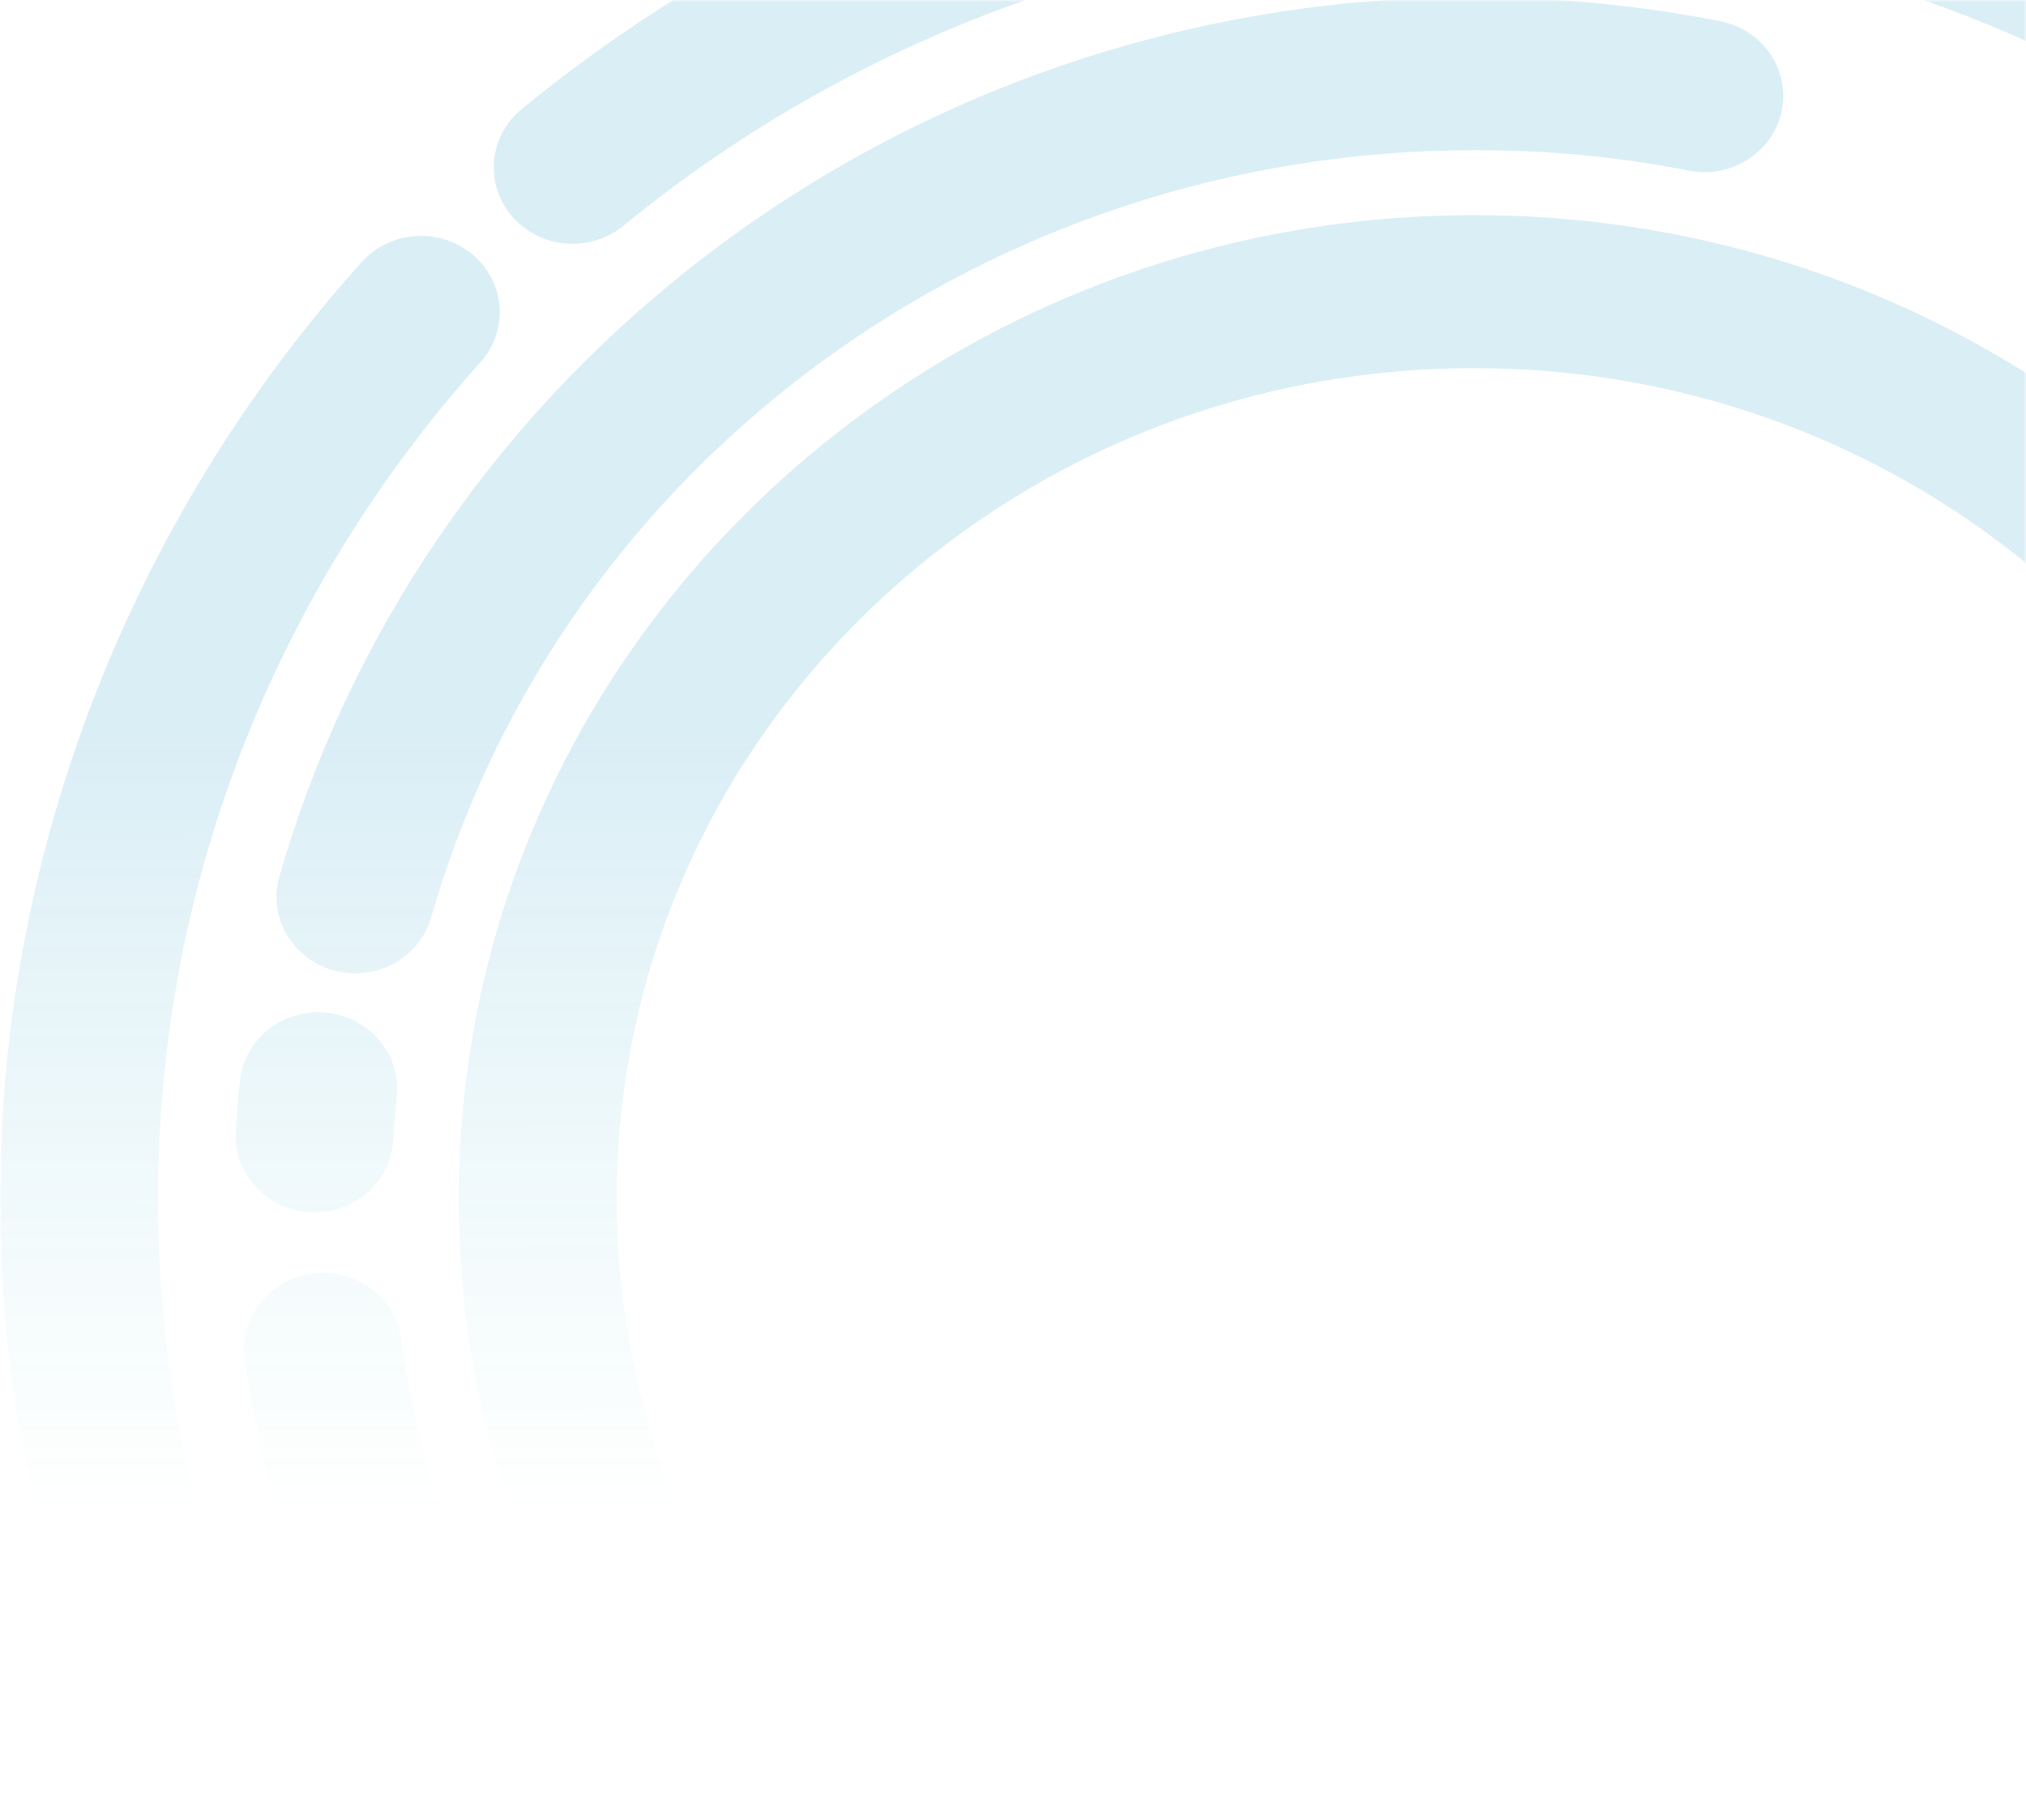 <svg xmlns="http://www.w3.org/2000/svg" width="424" height="381" viewBox="0 0 424 381" fill="none"><mask id="mask0_11_1758" style="mask-type:alpha" maskUnits="userSpaceOnUse" x="0" y="0" width="424" height="381"><rect width="424" height="381" fill="#D9D9D9"></rect></mask><g mask="url(#mask0_11_1758)"><path d="M100.163 425.511C106.114 432.17 105.361 442.264 98.487 448.028C91.614 453.793 81.194 453.063 75.244 446.405C51.005 419.276 32.206 388.336 19.479 355.208C6.703 321.962 -5.85155e-05 286.67 -5.22583e-05 250.883C-4.60011e-05 215.096 6.728 179.568 19.576 146.275C32.4 113.053 51.296 82.042 75.657 54.89C81.607 48.232 92.027 47.502 98.9 53.267C105.774 59.031 106.527 69.125 100.576 75.784C78.766 100.088 61.861 127.782 50.446 157.404C39.031 186.956 33.056 218.602 33.056 250.883C33.056 283.164 39.006 314.598 50.325 344.056C61.691 373.607 78.474 401.23 100.139 425.488L100.163 425.511ZM130.475 47.243C123.528 52.937 113.109 52.114 107.231 45.361C101.353 38.632 102.204 28.538 109.174 22.844C137.032 -0.025 168.631 -17.719 202.367 -29.695C236.151 -41.718 272.073 -48 308.529 -48C335.926 -48 363.25 -44.4 389.772 -37.389C416.222 -30.401 441.651 -20.024 465.332 -6.496C473.177 -2.002 475.776 7.81 471.137 15.409C466.498 23.009 456.37 25.527 448.525 21.033C427.249 8.868 404.564 -0.402 381.126 -6.613C357.737 -12.801 333.327 -15.978 308.554 -15.978C275.911 -15.978 243.851 -10.378 213.758 0.304C183.592 11.009 155.394 26.821 130.523 47.22L130.475 47.243ZM82.287 238.648C81.777 247.448 74.005 254.2 64.921 253.73C55.838 253.236 48.867 245.706 49.353 236.907C49.499 234.53 49.596 232.742 49.693 231.613C49.766 230.695 49.936 228.884 50.203 226.272C51.102 217.496 59.165 211.073 68.225 211.943C77.284 212.814 83.915 220.625 83.016 229.401C82.943 230.084 82.822 231.613 82.627 233.989C82.457 236.177 82.336 237.707 82.287 238.648ZM90.23 192.014C87.801 200.508 78.717 205.496 69.949 203.143C61.181 200.791 56.032 191.991 58.461 183.497C74.078 129.123 107.474 83.101 151.532 50.679C195.615 18.233 250.311 -0.614 308.529 -0.614C316.836 -0.614 325.458 -0.19 334.372 0.681C342.848 1.504 351.398 2.751 359.947 4.422C368.861 6.139 374.641 14.562 372.868 23.197C371.095 31.832 362.4 37.432 353.486 35.715C346.2 34.279 338.744 33.197 331.141 32.468C323.952 31.762 316.423 31.432 308.529 31.432C257.598 31.432 209.823 47.832 171.424 76.089C133.001 104.371 103.879 144.534 90.23 192.014ZM308.505 45.032C367.185 45.032 420.302 68.066 458.75 105.335C497.198 142.581 521 194.061 521 250.883C521 307.704 497.222 359.185 458.75 396.43C420.302 433.676 367.16 456.734 308.505 456.734C249.85 456.734 196.708 433.699 158.26 396.43C119.812 359.185 96.01 307.704 96.01 250.883C96.01 194.061 119.788 142.581 158.26 105.335C196.708 68.09 249.85 45.032 308.505 45.032ZM435.385 127.97C402.912 96.512 358.052 77.054 308.505 77.054C258.958 77.054 214.098 96.512 181.625 127.97C149.152 159.427 129.066 202.885 129.066 250.883C129.066 298.881 149.152 342.338 181.625 373.796C214.098 405.253 258.958 424.711 308.505 424.711C358.052 424.711 402.912 405.253 435.385 373.796C467.858 342.338 487.944 298.881 487.944 250.883C487.944 202.885 467.858 159.427 435.385 127.97ZM296.507 470.051C305.59 470.498 312.61 478.003 312.148 486.827C311.687 495.65 303.939 502.426 294.831 501.979C232.532 498.779 175.796 474.357 132.588 435.77C89.379 397.183 59.627 344.409 51.272 284.505C50.057 275.752 56.397 267.729 65.407 266.553C74.442 265.376 82.725 271.517 83.939 280.246C91.225 332.503 117.189 378.548 154.908 412.241C192.652 445.934 242.15 467.274 296.483 470.051L296.507 470.051Z" fill="url(#paint0_linear_11_1758)" fill-opacity="0.16"></path></g><defs><linearGradient id="paint0_linear_11_1758" x1="154.483" y1="154.473" x2="154.538" y2="316.904" gradientUnits="userSpaceOnUse"><stop stop-color="#1B94C9"></stop><stop offset="1" stop-color="#2DB9BF" stop-opacity="0"></stop></linearGradient></defs></svg>